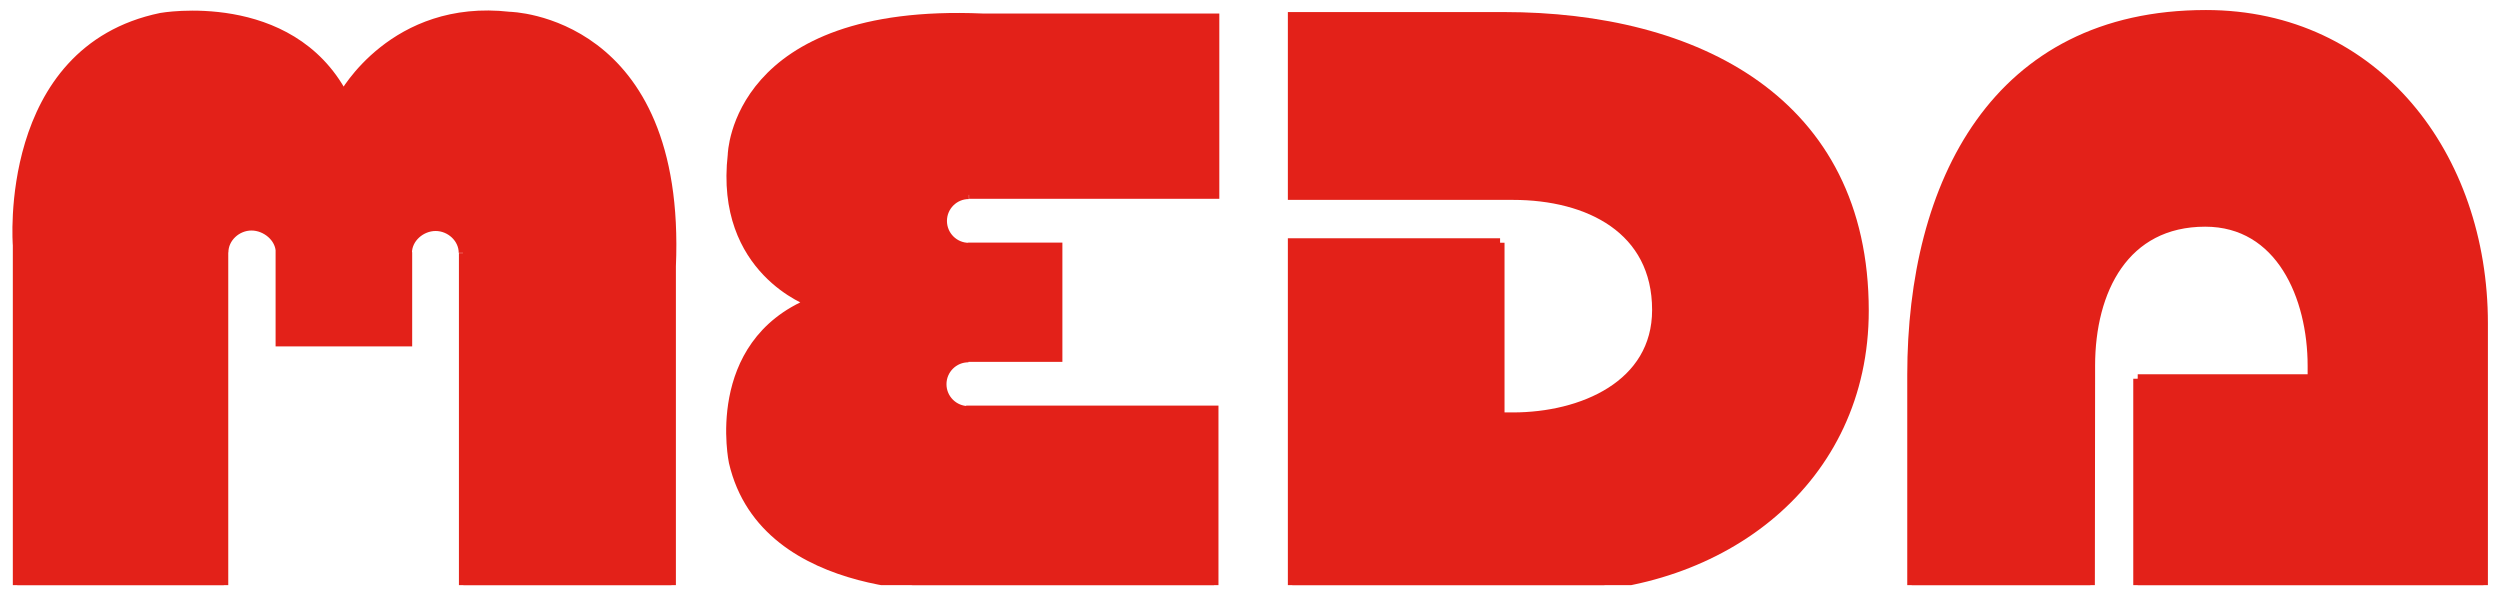 <?xml version="1.0" encoding="UTF-8" standalone="no"?>
<!-- Created with Inkscape (http://www.inkscape.org/) -->

<svg
   xmlns:dc="http://purl.org/dc/elements/1.1/"
   xmlns:cc="http://creativecommons.org/ns#"
   xmlns:rdf="http://www.w3.org/1999/02/22-rdf-syntax-ns#"
   xmlns:svg="http://www.w3.org/2000/svg"
   xmlns="http://www.w3.org/2000/svg"
   xmlns:sodipodi="http://sodipodi.sourceforge.net/DTD/sodipodi-0.dtd"
   xmlns:inkscape="http://www.inkscape.org/namespaces/inkscape"
   version="1.1"
   width="1024"
   height="242"
   id="svg3815"
   inkscape:version="0.48.4 r9939"
   sodipodi:docname="MEDA AB logo.svg">
  <sodipodi:namedview
     pagecolor="#ffffff"
     bordercolor="#666666"
     borderopacity="1"
     objecttolerance="10"
     gridtolerance="10"
     guidetolerance="10"
     inkscape:pageopacity="0"
     inkscape:pageshadow="2"
     inkscape:window-width="1417"
     inkscape:window-height="745"
     id="namedview3001"
     showgrid="false"
     inkscape:zoom="0.95293687"
     inkscape:cx="670.89301"
     inkscape:cy="10.111304"
     inkscape:window-x="33"
     inkscape:window-y="6"
     inkscape:window-maximized="0"
     inkscape:current-layer="svg3815" />
  <defs
     id="defs3817">
    <clipPath
       id="clipPath3001">
      <path
         d="m 107.202,406.804 279.212,0 0,68 -279.212,0 0,-68 z"
         id="path3003" />
    </clipPath>
  </defs>
  <g
     transform="translate(0,-526)"
     id="layer1"
     style="fill:#e32119;fill-opacity:1;stroke:#e32119;stroke-opacity:1">
    <g
       transform="matrix(3.719,0,0,-3.719,-408.927,2278.568)"
       id="g2997"
       style="fill:#e32119;fill-opacity:1;stroke:#e32119;stroke-opacity:1">
      <g
         clip-path="url(#clipPath3001)"
         id="g2999"
         style="fill:#e32119;fill-opacity:1;stroke:#e32119;stroke-opacity:1">
        <g
           transform="translate(345.398,429.534)"
           id="g3005"
           style="fill:#e32119;fill-opacity:1;stroke:#e32119;stroke-opacity:1">
          <path
             d="m 0,0 19.204,0 0,1.422 c 0,7.599 -3.507,15.814 -11.773,15.814 -8.857,0 -12.614,-7.464 -12.614,-15.814 l 0,-1.422 -0.026,-22.881 -19.684,0 0,23.302 c 0,21.127 9.271,39.698 32.405,39.698 18.707,0 30.568,-15.563 30.568,-34.021 l 0,-28.979 -38.08,0 L 0,0"
             id="path3007"
             style="fill:#e32119;fill-opacity:1;fill-rule:nonzero;stroke:#e32119;stroke-width:0.979;stroke-linecap:butt;stroke-linejoin:miter;stroke-miterlimit:4;stroke-opacity:1;stroke-dasharray:none" />
        </g>
        <g
           transform="translate(275.171,444.516)"
           id="g3009"
           style="fill:#e32119;fill-opacity:1;stroke:#e32119;stroke-opacity:1">
          <path
             d="m 0,0 0,-19.182 1.418,0 c 7.599,0 15.815,3.509 15.815,11.775 0,8.853 -7.464,12.612 -15.815,12.612 l -24.302,0 0,19.708 23.299,0 c 21.131,0 39.701,-9.27 39.701,-32.402 0,-18.708 -15.563,-30.567 -34.021,-30.567 l -28.979,0 0,38.056 L 0,0"
             id="path3011"
             style="fill:#e32119;fill-opacity:1;fill-rule:nonzero;stroke:#e32119;stroke-width:0.979;stroke-linecap:butt;stroke-linejoin:miter;stroke-miterlimit:4;stroke-opacity:1;stroke-dasharray:none" />
        </g>
        <g
           transform="translate(216.663,449.814)"
           id="g3013"
           style="fill:#e32119;fill-opacity:1;stroke:#e32119;stroke-opacity:1">
          <path
             d="m 0,0 c -1.605,0 -2.902,-1.298 -2.902,-2.9 0,-1.601 1.297,-2.9 2.902,-2.9 l 0.051,0.025 9.761,0 0,-12.154 -10.132,0 0.267,-0.051 c -1.6,0 -2.901,-1.298 -2.901,-2.901 0,-1.602 1.301,-2.9 2.901,-2.9 l -0.245,0.052 27.3,0 0,-19.46 -27.837,0 c 0,0 -21.629,-1.326 -25.109,13.729 0,0 -2.756,12.929 8.579,17.594 0,0 -10.151,3.479 -8.701,16.242 0,0 0.289,16.24 27.553,15.081 l 25.608,0 0,-19.432 -27.072,0 L 0,0"
             id="path3015"
             style="fill:#e32119;fill-opacity:1;fill-rule:nonzero;stroke:#e32119;stroke-width:0.979;stroke-linecap:butt;stroke-linejoin:miter;stroke-miterlimit:4;stroke-opacity:1;stroke-dasharray:none" />
        </g>
        <g
           transform="translate(160.968,443.395)"
           id="g3017"
           style="fill:#e32119;fill-opacity:1;stroke:#e32119;stroke-opacity:1">
          <path
             d="m 0,0 c 0,1.603 -1.431,2.901 -3.035,2.901 -1.6,0 -3.096,-1.298 -3.096,-2.901 l 0.025,-0.051 0,-9.76 -14.063,0 0,10.131 0.016,-0.267 c 0,1.601 -1.562,2.9 -3.164,2.9 -1.6,0 -3.031,-1.299 -3.031,-2.9 l -0.014,0.243 0,-37.165 -22.748,0 0,37.703 c 0,0 -1.72,21.475 15.833,25.11 0,0 14.157,2.528 20.092,-8.579 0,0 5.522,10.152 18.283,8.701 0,0 19.004,-0.29 17.842,-27.552 l 0,-35.408 -22.918,0 0,36.87 L 0,0"
             id="path3019"
             style="fill:#e32119;fill-opacity:1;fill-rule:nonzero;stroke:#e32119;stroke-width:0.979;stroke-linecap:butt;stroke-linejoin:miter;stroke-miterlimit:4;stroke-opacity:1;stroke-dasharray:none" />
        </g>
      </g>
    </g>
  </g>
</svg>
